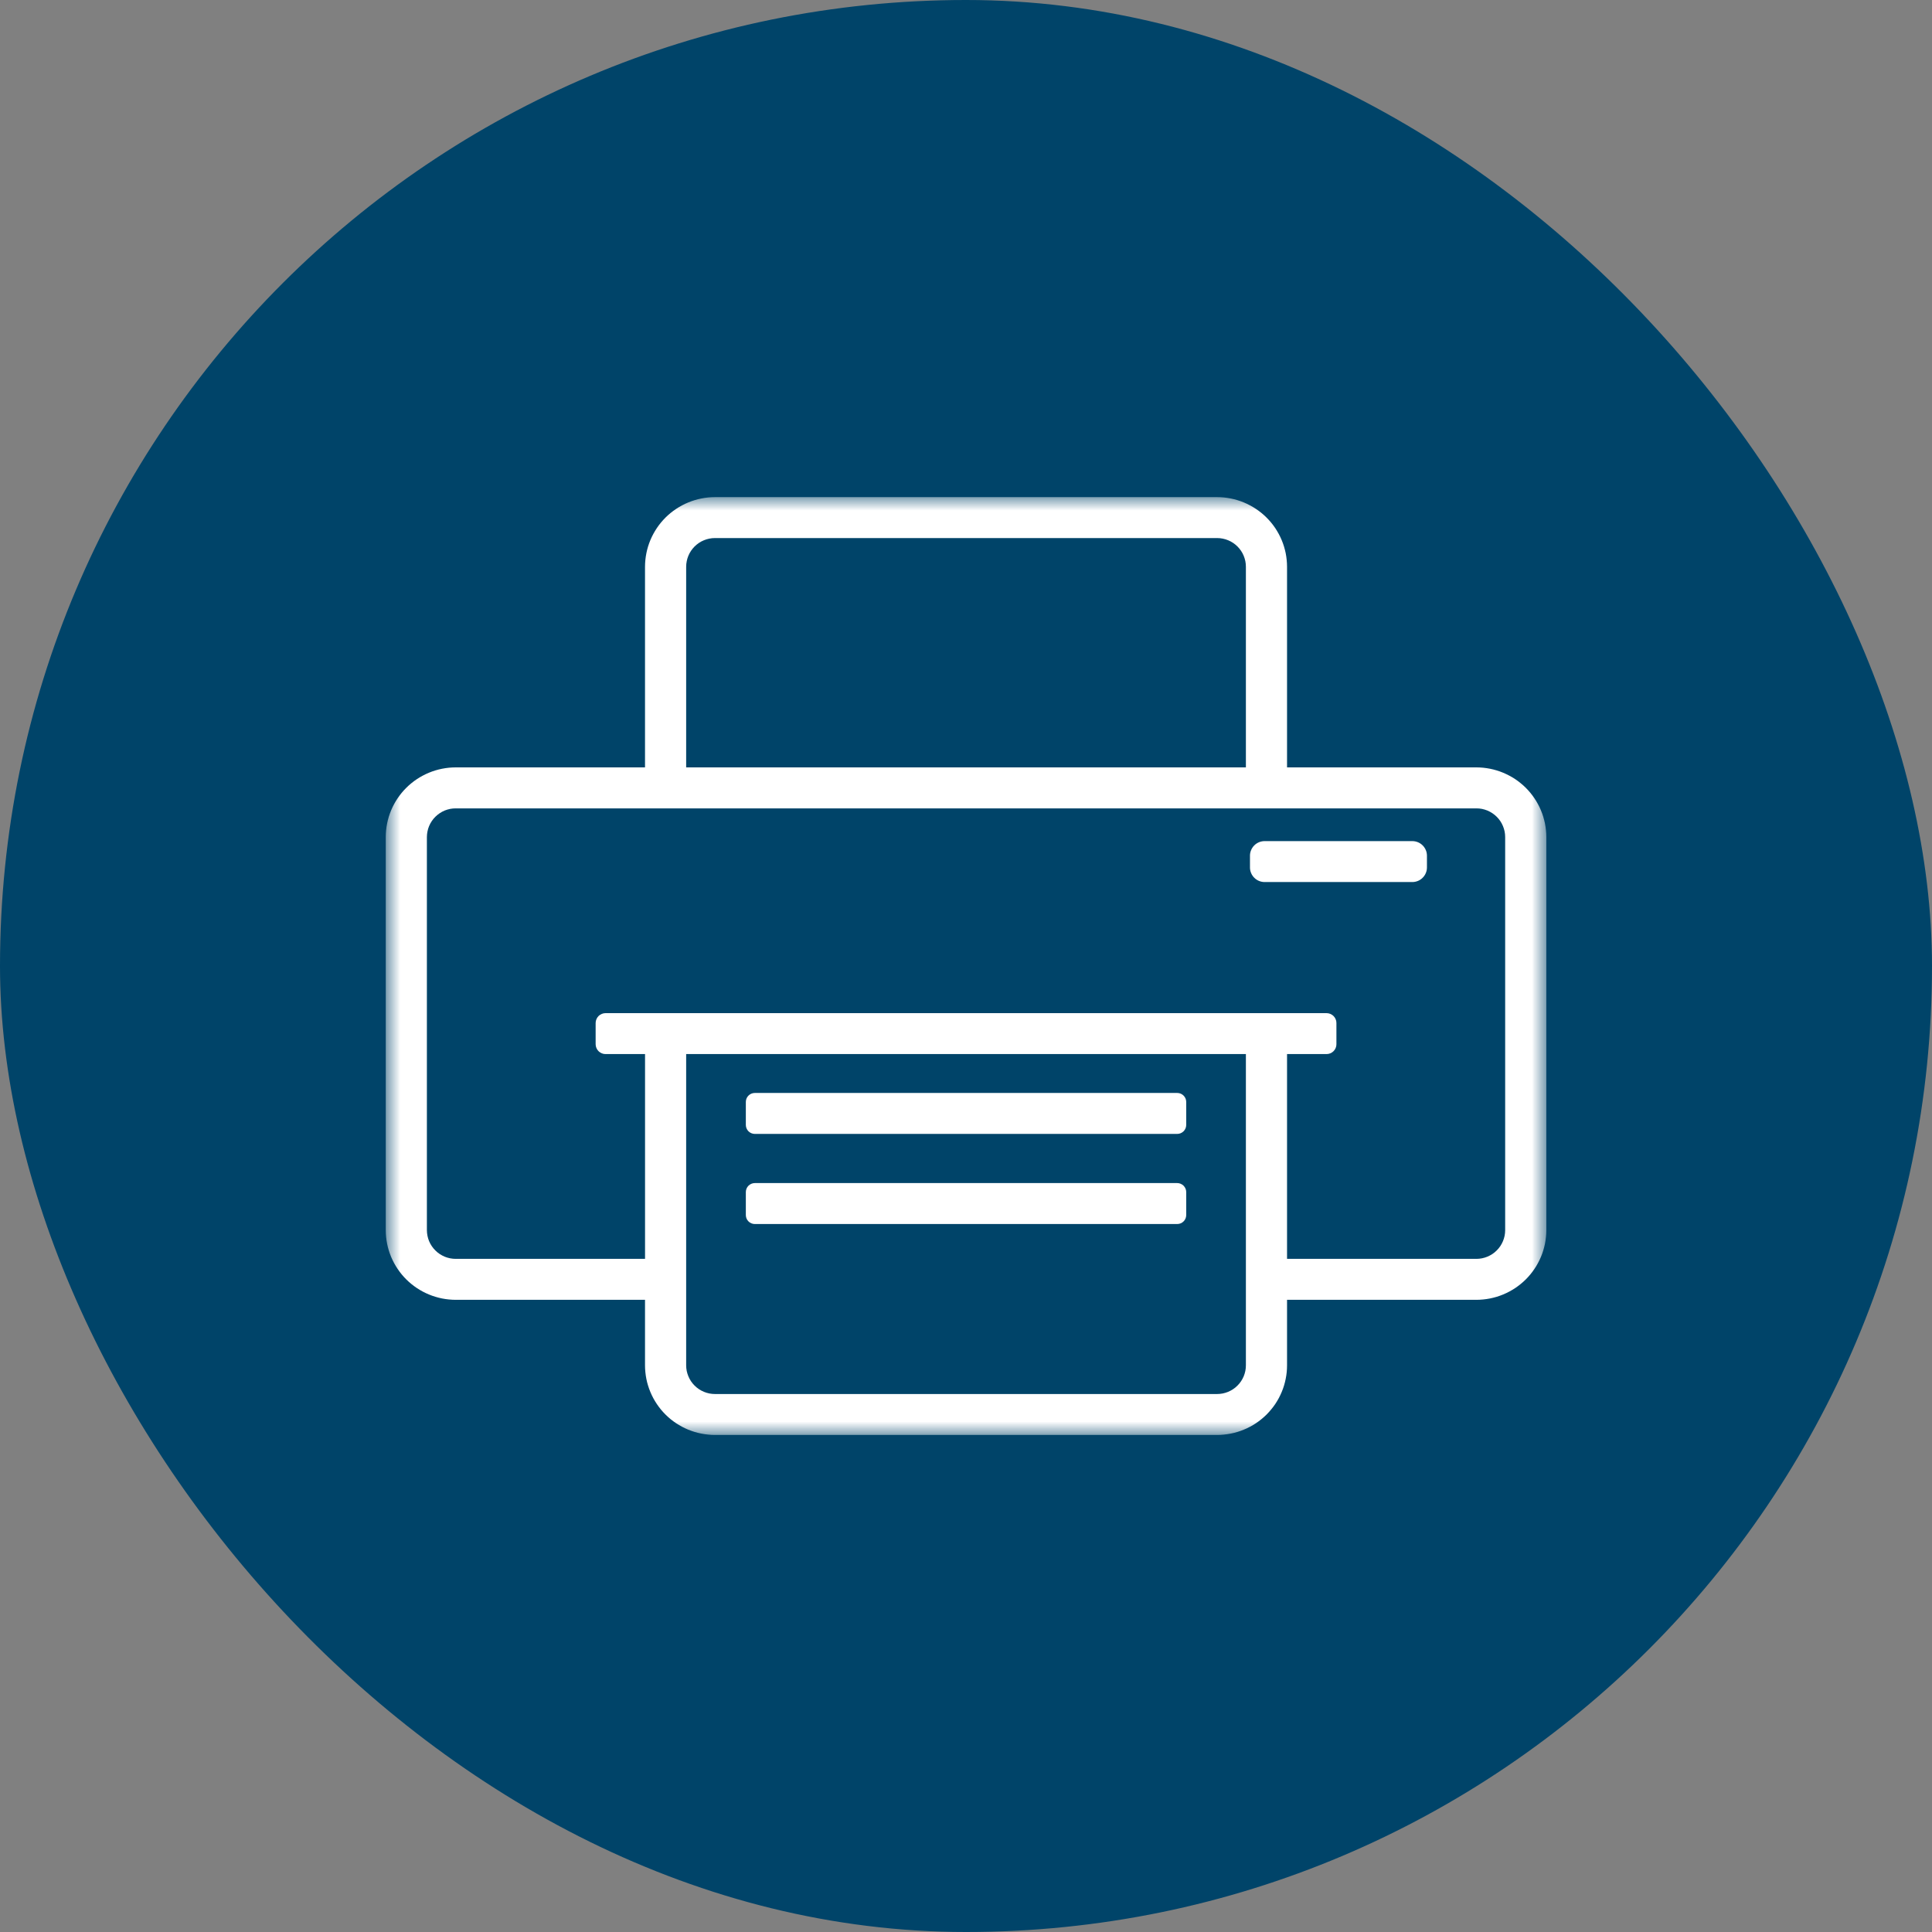 <svg width="70" height="70" viewBox="0 0 70 70" fill="none" xmlns="http://www.w3.org/2000/svg">
<rect x="0" y="0" width="70" height="70" fill="#808080" stroke="none"/>
<rect width="70" height="70" rx="35" fill="#004469"/>
<mask id="mask0_3642_5523" style="mask-type:luminance" maskUnits="userSpaceOnUse" x="13" y="18" width="44" height="34">
<path d="M13.977 18H56.026V52H13.977V18Z" fill="white"/>
</mask>
<g mask="url(#mask0_3642_5523)">
<path d="M53.491 27.804H46.632V20.533C46.632 20.451 46.627 20.368 46.619 20.287C46.611 20.204 46.599 20.123 46.583 20.041C46.566 19.961 46.546 19.881 46.522 19.802C46.498 19.723 46.47 19.645 46.438 19.569C46.406 19.493 46.371 19.418 46.331 19.345C46.292 19.273 46.249 19.202 46.204 19.133C46.157 19.065 46.108 18.998 46.055 18.934C46.003 18.871 45.947 18.81 45.888 18.751C45.83 18.693 45.768 18.637 45.704 18.585C45.64 18.533 45.573 18.484 45.504 18.438C45.435 18.392 45.364 18.349 45.291 18.311C45.218 18.271 45.143 18.236 45.067 18.205C44.99 18.173 44.912 18.145 44.833 18.121C44.753 18.097 44.673 18.077 44.592 18.061C44.51 18.045 44.428 18.032 44.346 18.024C44.263 18.016 44.18 18.012 44.097 18.012H25.905C25.822 18.012 25.739 18.016 25.657 18.024C25.574 18.032 25.492 18.045 25.411 18.061C25.329 18.077 25.249 18.097 25.17 18.121C25.09 18.145 25.012 18.173 24.936 18.205C24.859 18.236 24.784 18.271 24.711 18.311C24.638 18.349 24.567 18.392 24.498 18.438C24.429 18.484 24.362 18.533 24.298 18.585C24.234 18.637 24.173 18.693 24.114 18.751C24.055 18.81 24 18.871 23.947 18.934C23.894 18.998 23.845 19.065 23.799 19.133C23.753 19.202 23.71 19.273 23.671 19.345C23.632 19.418 23.596 19.493 23.564 19.569C23.532 19.645 23.505 19.723 23.48 19.802C23.456 19.881 23.436 19.961 23.42 20.041C23.404 20.123 23.391 20.204 23.383 20.287C23.375 20.368 23.37 20.451 23.37 20.533V27.804H16.511C16.428 27.804 16.345 27.808 16.263 27.816C16.18 27.824 16.098 27.837 16.017 27.853C15.935 27.869 15.855 27.889 15.776 27.913C15.696 27.937 15.618 27.965 15.541 27.997C15.465 28.029 15.39 28.064 15.317 28.103C15.244 28.142 15.173 28.184 15.104 28.23C15.034 28.276 14.968 28.325 14.904 28.378C14.84 28.43 14.778 28.486 14.72 28.544C14.661 28.602 14.605 28.664 14.553 28.727C14.5 28.791 14.451 28.858 14.405 28.926C14.359 28.995 14.316 29.066 14.277 29.138C14.237 29.211 14.202 29.286 14.17 29.362C14.139 29.438 14.11 29.516 14.086 29.595C14.062 29.674 14.042 29.754 14.026 29.835C14.009 29.916 13.997 29.998 13.989 30.08C13.981 30.162 13.977 30.244 13.977 30.327V44.572C13.977 44.655 13.981 44.737 13.989 44.819C13.997 44.901 14.009 44.983 14.026 45.064C14.042 45.145 14.062 45.225 14.086 45.304C14.11 45.383 14.139 45.461 14.17 45.537C14.202 45.613 14.237 45.688 14.277 45.761C14.316 45.833 14.359 45.904 14.405 45.973C14.451 46.041 14.5 46.108 14.553 46.172C14.605 46.236 14.661 46.296 14.72 46.355C14.778 46.413 14.84 46.469 14.904 46.521C14.968 46.573 15.035 46.623 15.104 46.669C15.173 46.714 15.244 46.757 15.317 46.796C15.39 46.835 15.465 46.87 15.542 46.902C15.618 46.934 15.696 46.961 15.776 46.985C15.855 47.01 15.935 47.029 16.017 47.046C16.098 47.062 16.18 47.074 16.263 47.082C16.345 47.09 16.428 47.095 16.511 47.095H23.37V49.469C23.37 49.552 23.374 49.634 23.383 49.716C23.391 49.798 23.403 49.88 23.419 49.961C23.435 50.042 23.455 50.122 23.48 50.201C23.504 50.28 23.532 50.358 23.564 50.434C23.595 50.51 23.631 50.585 23.67 50.658C23.709 50.73 23.752 50.801 23.798 50.87C23.844 50.938 23.893 51.005 23.946 51.069C23.999 51.133 24.054 51.194 24.113 51.252C24.172 51.31 24.233 51.366 24.297 51.419C24.361 51.471 24.428 51.52 24.497 51.566C24.566 51.611 24.637 51.654 24.71 51.693C24.784 51.732 24.858 51.767 24.935 51.799C25.012 51.83 25.09 51.858 25.169 51.882C25.249 51.906 25.329 51.926 25.41 51.942C25.492 51.958 25.574 51.97 25.657 51.978C25.739 51.987 25.822 51.991 25.905 51.991H44.097C44.18 51.991 44.263 51.987 44.346 51.978C44.428 51.97 44.51 51.958 44.592 51.942C44.673 51.926 44.754 51.906 44.833 51.882C44.913 51.858 44.991 51.83 45.067 51.798C45.144 51.767 45.219 51.732 45.292 51.693C45.365 51.654 45.437 51.611 45.505 51.566C45.574 51.52 45.641 51.471 45.705 51.418C45.769 51.366 45.831 51.31 45.89 51.252C45.948 51.193 46.004 51.132 46.056 51.068C46.109 51.005 46.159 50.938 46.205 50.87C46.251 50.801 46.294 50.73 46.333 50.657C46.372 50.584 46.407 50.51 46.439 50.433C46.471 50.357 46.499 50.28 46.523 50.2C46.547 50.121 46.567 50.041 46.583 49.96C46.599 49.879 46.612 49.798 46.62 49.715C46.628 49.633 46.632 49.551 46.632 49.468V47.095H53.491C53.574 47.095 53.657 47.09 53.739 47.082C53.822 47.074 53.904 47.062 53.985 47.046C54.067 47.029 54.147 47.01 54.226 46.986C54.306 46.961 54.384 46.934 54.461 46.902C54.537 46.87 54.612 46.835 54.685 46.796C54.759 46.757 54.829 46.714 54.899 46.669C54.968 46.623 55.034 46.573 55.098 46.521C55.163 46.469 55.224 46.413 55.283 46.355C55.341 46.296 55.397 46.236 55.449 46.172C55.502 46.108 55.552 46.041 55.597 45.973C55.644 45.904 55.687 45.833 55.725 45.761C55.765 45.688 55.8 45.613 55.832 45.537C55.864 45.461 55.892 45.383 55.916 45.304C55.94 45.225 55.96 45.145 55.977 45.064C55.993 44.983 56.005 44.901 56.013 44.819C56.022 44.737 56.026 44.655 56.026 44.572V30.327C56.026 30.244 56.022 30.162 56.013 30.08C56.005 29.998 55.993 29.916 55.977 29.835C55.96 29.754 55.94 29.674 55.916 29.595C55.892 29.516 55.864 29.438 55.832 29.362C55.8 29.286 55.765 29.211 55.725 29.138C55.687 29.066 55.644 28.995 55.597 28.926C55.552 28.858 55.502 28.791 55.449 28.727C55.397 28.664 55.341 28.602 55.283 28.544C55.224 28.486 55.163 28.43 55.098 28.378C55.034 28.325 54.968 28.276 54.899 28.23C54.83 28.184 54.759 28.142 54.685 28.103C54.612 28.064 54.537 28.029 54.461 27.997C54.384 27.965 54.306 27.937 54.226 27.913C54.147 27.889 54.067 27.869 53.986 27.853C53.904 27.837 53.822 27.824 53.739 27.816C53.657 27.808 53.574 27.804 53.491 27.804ZM24.861 20.533C24.861 20.465 24.868 20.398 24.882 20.331C24.895 20.264 24.915 20.199 24.941 20.136C24.967 20.073 25 20.013 25.037 19.957C25.076 19.9 25.119 19.848 25.167 19.799C25.216 19.751 25.269 19.708 25.325 19.67C25.382 19.632 25.442 19.6 25.506 19.574C25.569 19.548 25.634 19.528 25.701 19.515C25.768 19.501 25.837 19.495 25.905 19.495H44.097C44.166 19.495 44.234 19.501 44.301 19.515C44.368 19.528 44.433 19.548 44.496 19.574C44.56 19.6 44.62 19.632 44.677 19.67C44.734 19.708 44.786 19.751 44.835 19.799C44.884 19.848 44.927 19.9 44.965 19.957C45.003 20.013 45.035 20.073 45.061 20.136C45.087 20.199 45.107 20.264 45.121 20.331C45.134 20.398 45.141 20.465 45.141 20.533V27.804H24.861V20.533ZM45.141 49.469C45.141 49.537 45.134 49.605 45.121 49.672C45.107 49.738 45.088 49.803 45.062 49.866C45.035 49.929 45.003 49.989 44.965 50.046C44.927 50.103 44.884 50.155 44.835 50.203C44.787 50.252 44.734 50.295 44.677 50.333C44.62 50.37 44.56 50.403 44.497 50.429C44.433 50.455 44.368 50.474 44.301 50.488C44.234 50.501 44.166 50.508 44.097 50.508H25.905C25.837 50.508 25.768 50.501 25.701 50.488C25.634 50.474 25.569 50.455 25.506 50.429C25.442 50.403 25.382 50.37 25.325 50.333C25.268 50.295 25.216 50.252 25.167 50.203C25.119 50.155 25.075 50.103 25.037 50.046C24.999 49.989 24.967 49.929 24.941 49.866C24.915 49.803 24.895 49.738 24.881 49.672C24.868 49.605 24.861 49.537 24.861 49.469V38.191H45.141V49.469ZM54.535 44.572C54.535 44.64 54.528 44.708 54.515 44.775C54.501 44.842 54.481 44.907 54.455 44.97C54.429 45.032 54.397 45.092 54.359 45.149C54.321 45.206 54.277 45.258 54.229 45.306C54.181 45.355 54.128 45.398 54.071 45.436C54.014 45.473 53.954 45.505 53.89 45.532C53.827 45.558 53.762 45.577 53.695 45.591C53.628 45.604 53.56 45.611 53.491 45.611H46.632V38.191H48.062C48.109 38.191 48.155 38.183 48.2 38.164C48.244 38.146 48.282 38.12 48.316 38.087C48.35 38.053 48.376 38.014 48.394 37.971C48.413 37.927 48.421 37.881 48.421 37.833V37.066C48.421 37.018 48.413 36.972 48.394 36.929C48.376 36.885 48.35 36.846 48.316 36.812C48.282 36.779 48.244 36.753 48.2 36.735C48.155 36.717 48.109 36.708 48.062 36.708H21.942C21.894 36.708 21.848 36.717 21.804 36.735C21.76 36.753 21.721 36.779 21.687 36.812C21.653 36.846 21.627 36.885 21.609 36.929C21.591 36.972 21.581 37.018 21.581 37.066V37.833C21.581 37.881 21.591 37.927 21.609 37.971C21.627 38.014 21.653 38.053 21.687 38.087C21.721 38.12 21.76 38.146 21.804 38.164C21.848 38.183 21.894 38.191 21.942 38.191H23.371V45.611H16.511C16.443 45.611 16.375 45.604 16.308 45.591C16.24 45.577 16.175 45.558 16.112 45.532C16.049 45.505 15.988 45.473 15.932 45.436C15.875 45.398 15.822 45.355 15.774 45.306C15.725 45.258 15.682 45.206 15.644 45.149C15.606 45.092 15.573 45.032 15.547 44.97C15.521 44.907 15.501 44.842 15.488 44.775C15.474 44.708 15.468 44.64 15.467 44.572V30.327C15.468 30.259 15.474 30.191 15.488 30.125C15.501 30.057 15.521 29.992 15.547 29.93C15.573 29.867 15.606 29.807 15.644 29.75C15.682 29.694 15.725 29.641 15.774 29.593C15.822 29.545 15.875 29.502 15.932 29.464C15.988 29.426 16.049 29.394 16.112 29.367C16.175 29.342 16.24 29.322 16.308 29.308C16.375 29.295 16.443 29.289 16.511 29.289H53.491C53.56 29.289 53.628 29.295 53.695 29.308C53.762 29.322 53.827 29.342 53.89 29.367C53.954 29.394 54.014 29.426 54.071 29.464C54.128 29.502 54.181 29.545 54.229 29.593C54.277 29.641 54.321 29.694 54.359 29.75C54.397 29.807 54.429 29.867 54.455 29.93C54.481 29.992 54.501 30.057 54.515 30.125C54.528 30.191 54.535 30.259 54.535 30.327V44.572Z" fill="white"/>
</g>
<path d="M45.821 30.475H51.169C51.204 30.475 51.239 30.478 51.273 30.485C51.307 30.492 51.34 30.502 51.373 30.515C51.405 30.528 51.436 30.545 51.465 30.564C51.493 30.583 51.521 30.605 51.545 30.63C51.57 30.654 51.592 30.681 51.611 30.71C51.631 30.739 51.647 30.769 51.66 30.801C51.674 30.833 51.684 30.866 51.691 30.9C51.697 30.935 51.701 30.969 51.701 31.004V31.43C51.701 31.464 51.697 31.499 51.691 31.533C51.684 31.567 51.674 31.6 51.66 31.632C51.647 31.664 51.631 31.695 51.611 31.723C51.592 31.752 51.57 31.779 51.545 31.803C51.521 31.828 51.493 31.85 51.465 31.869C51.436 31.889 51.405 31.905 51.373 31.918C51.34 31.931 51.307 31.941 51.273 31.948C51.239 31.955 51.204 31.958 51.169 31.958H45.821C45.786 31.958 45.751 31.955 45.717 31.948C45.683 31.941 45.649 31.931 45.617 31.918C45.585 31.905 45.554 31.889 45.525 31.869C45.496 31.85 45.469 31.828 45.445 31.803C45.42 31.779 45.398 31.752 45.379 31.723C45.359 31.695 45.343 31.664 45.33 31.632C45.316 31.6 45.306 31.567 45.299 31.533C45.292 31.499 45.289 31.464 45.289 31.43V31.004C45.289 30.969 45.292 30.935 45.299 30.9C45.306 30.866 45.316 30.833 45.33 30.801C45.343 30.769 45.359 30.739 45.379 30.71C45.398 30.681 45.42 30.654 45.445 30.63C45.469 30.605 45.496 30.583 45.525 30.564C45.554 30.545 45.585 30.528 45.617 30.515C45.649 30.502 45.683 30.492 45.717 30.485C45.751 30.478 45.786 30.475 45.821 30.475Z" fill="white"/>
<path d="M27.349 39.6H42.652C42.696 39.6 42.737 39.608 42.777 39.624C42.817 39.641 42.852 39.664 42.883 39.695C42.913 39.725 42.937 39.761 42.954 39.8C42.97 39.84 42.979 39.882 42.979 39.925V40.759C42.979 40.802 42.97 40.843 42.954 40.883C42.937 40.923 42.913 40.958 42.883 40.989C42.852 41.019 42.817 41.042 42.777 41.059C42.737 41.075 42.696 41.084 42.652 41.084H27.349C27.307 41.084 27.265 41.075 27.225 41.059C27.185 41.042 27.149 41.019 27.119 40.989C27.088 40.958 27.065 40.923 27.048 40.883C27.032 40.843 27.023 40.802 27.023 40.759V39.925C27.023 39.882 27.032 39.84 27.048 39.8C27.065 39.761 27.088 39.725 27.119 39.695C27.149 39.664 27.185 39.641 27.225 39.624C27.265 39.608 27.307 39.6 27.349 39.6Z" fill="white"/>
<path d="M27.349 42.865H42.652C42.696 42.865 42.737 42.873 42.777 42.89C42.817 42.907 42.852 42.93 42.883 42.96C42.913 42.991 42.937 43.026 42.954 43.066C42.97 43.105 42.979 43.147 42.979 43.19V44.024C42.979 44.068 42.97 44.109 42.954 44.149C42.937 44.189 42.913 44.224 42.883 44.254C42.852 44.285 42.817 44.308 42.777 44.324C42.737 44.341 42.696 44.349 42.652 44.349H27.349C27.307 44.349 27.265 44.341 27.225 44.324C27.185 44.308 27.149 44.285 27.119 44.254C27.088 44.224 27.065 44.189 27.048 44.149C27.032 44.109 27.023 44.068 27.023 44.024V43.19C27.023 43.147 27.032 43.105 27.048 43.066C27.065 43.026 27.088 42.991 27.119 42.96C27.149 42.93 27.185 42.907 27.225 42.89C27.265 42.873 27.307 42.865 27.349 42.865Z" fill="white"/>
</svg>
